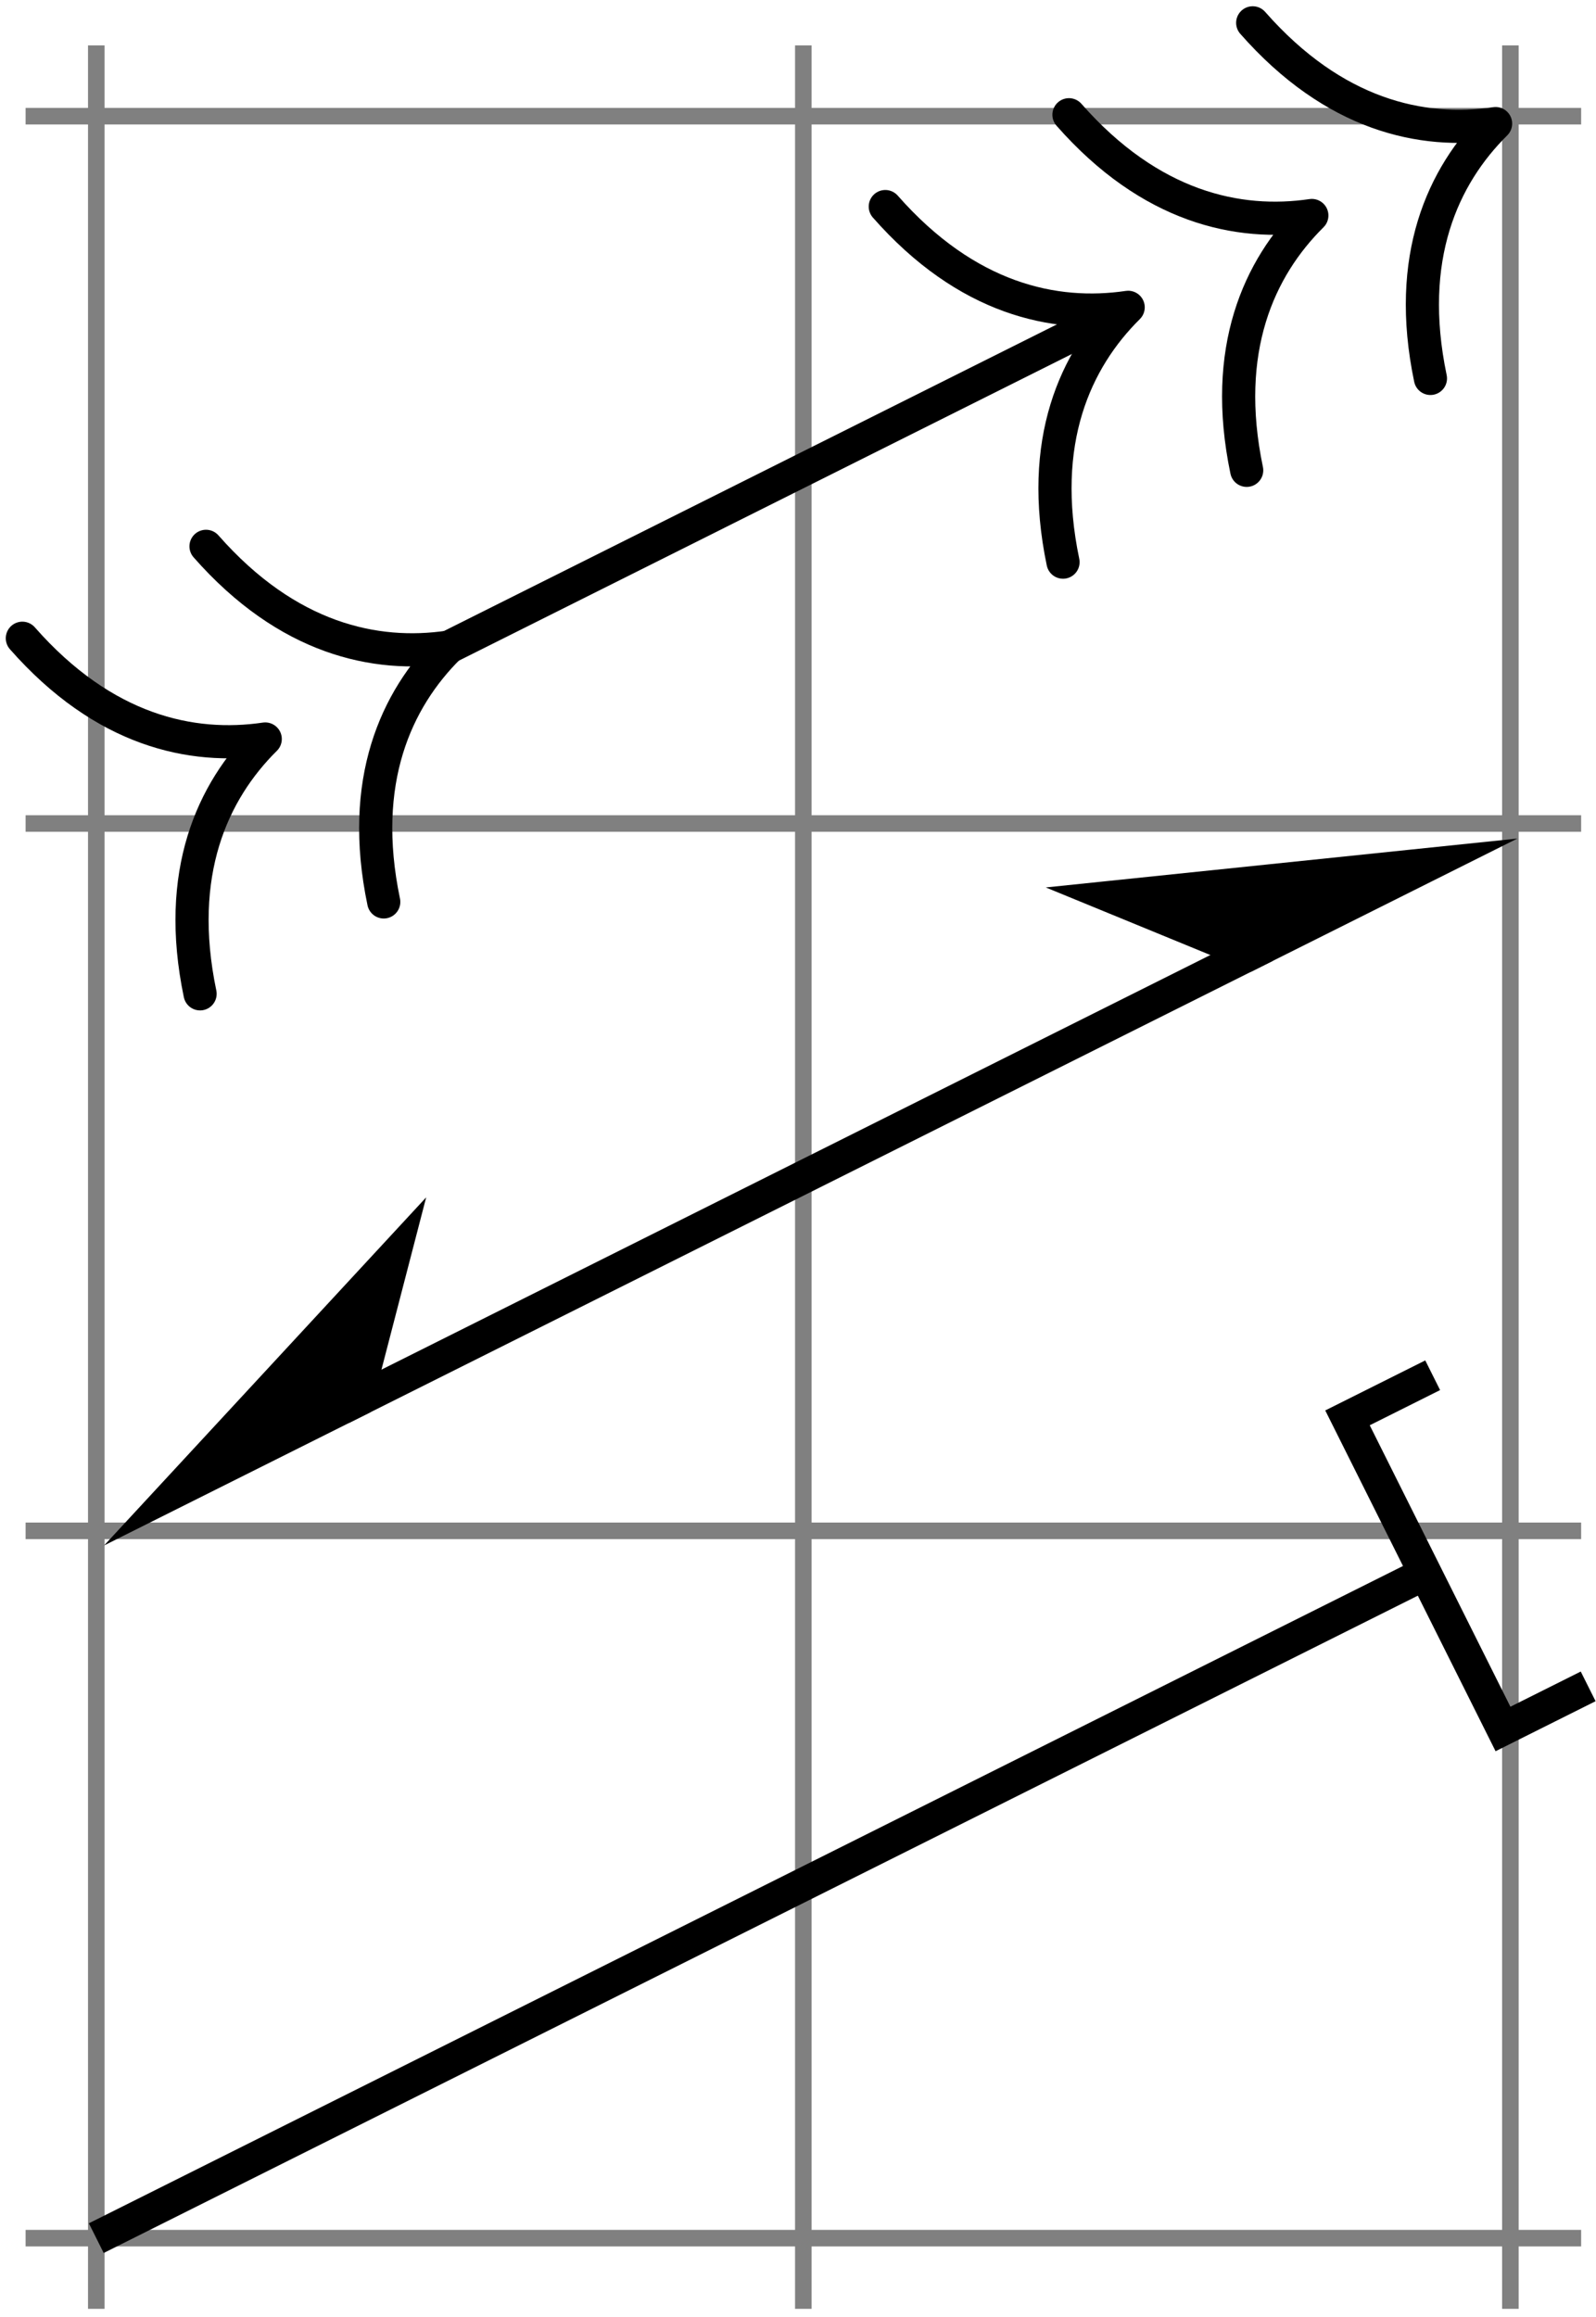 <?xml version="1.0" encoding="UTF-8" standalone="no"?>
<!-- Created with Inkscape (http://www.inkscape.org/) -->

<svg
   version="1.1"
   id="svg2"
   xml:space="preserve"
   width="25.588"
   height="37.136"
   viewBox="0 0 25.588 37.136"
   sodipodi:docname="main.pdf"
   xmlns:inkscape="http://www.inkscape.org/namespaces/inkscape"
   xmlns:sodipodi="http://sodipodi.sourceforge.net/DTD/sodipodi-0.dtd"
   xmlns="http://www.w3.org/2000/svg"
   xmlns:svg="http://www.w3.org/2000/svg"><defs
     id="defs6" /><sodipodi:namedview
     id="namedview4"
     pagecolor="#ffffff"
     bordercolor="#666666"
     borderopacity="1.0"
     inkscape:pageshadow="2"
     inkscape:pageopacity="0.0"
     inkscape:pagecheckerboard="0" /><g
     id="g8"
     inkscape:groupmode="layer"
     inkscape:label="main"
     transform="matrix(1.333,0,0,-1.333,0,37.136)"><g
       id="g10"
       transform="translate(1.158,0.95)"><g
         id="g12"><g
           id="g14"><g
             id="g16"><path
               d="M -0.85,0 H 17.859 M -0.85,8.504 H 17.859 M -0.85,17.008 H 17.859 M -0.85,25.512 H 17.859 M 0,-0.85 V 26.363 M 8.504,-0.85 v 27.213 m 8.504,-27.213 v 27.213"
               style="fill:none;stroke:#808080;stroke-width:0.199;stroke-linecap:butt;stroke-linejoin:miter;stroke-miterlimit:10;stroke-dasharray:none;stroke-opacity:1"
               id="path18" /></g><path
             d="m 4.063,19.04 8.169,4.085"
             style="fill:none;stroke:#000000;stroke-width:0.399;stroke-linecap:butt;stroke-linejoin:miter;stroke-miterlimit:10;stroke-dasharray:none;stroke-opacity:1"
             id="path20" /><g
             id="g22"
             transform="matrix(-0.894,-0.447,0.447,-0.894,4.241,19.129)"><g
               id="g24"><path
                 d="M 2.072,2.391 C 1.694,0.956 0.85,0.279 0,0 0.85,-0.279 1.694,-0.956 2.072,-2.391"
                 style="fill:none;stroke:#000000;stroke-width:0.399;stroke-linecap:round;stroke-linejoin:round;stroke-miterlimit:10;stroke-dasharray:none;stroke-opacity:1"
                 id="path26" /></g></g><g
             id="g28"
             transform="matrix(-0.894,-0.447,0.447,-0.894,2.032,18.024)"><g
               id="g30"><path
                 d="M 2.072,2.391 C 1.694,0.956 0.85,0.279 0,0 0.85,-0.279 1.694,-0.956 2.072,-2.391"
                 style="fill:none;stroke:#000000;stroke-width:0.399;stroke-linecap:round;stroke-linejoin:round;stroke-miterlimit:10;stroke-dasharray:none;stroke-opacity:1"
                 id="path32" /></g></g><g
             id="g34"
             transform="matrix(0.894,0.447,-0.447,0.894,12.411,23.214)"><g
               id="g36"><path
                 d="M -2.072,2.391 C -1.694,0.956 -0.85,0.279 0,0 -0.85,-0.279 -1.694,-0.956 -2.072,-2.391"
                 style="fill:none;stroke:#000000;stroke-width:0.399;stroke-linecap:round;stroke-linejoin:round;stroke-miterlimit:10;stroke-dasharray:none;stroke-opacity:1"
                 id="path38" /></g></g><g
             id="g40"
             transform="matrix(0.894,0.447,-0.447,0.894,14.62,24.318)"><g
               id="g42"><path
                 d="M -2.072,2.391 C -1.694,0.956 -0.85,0.279 0,0 -0.85,-0.279 -1.694,-0.956 -2.072,-2.391"
                 style="fill:none;stroke:#000000;stroke-width:0.399;stroke-linecap:round;stroke-linejoin:round;stroke-miterlimit:10;stroke-dasharray:none;stroke-opacity:1"
                 id="path44" /></g></g><g
             id="g46"
             transform="matrix(0.894,0.447,-0.447,0.894,16.83,25.423)"><g
               id="g48"><path
                 d="M -2.072,2.391 C -1.694,0.956 -0.85,0.279 0,0 -0.85,-0.279 -1.694,-0.956 -2.072,-2.391"
                 style="fill:none;stroke:#000000;stroke-width:0.399;stroke-linecap:round;stroke-linejoin:round;stroke-miterlimit:10;stroke-dasharray:none;stroke-opacity:1"
                 id="path50" /></g></g><path
             d="M 2.948,9.978 14.06,15.534"
             style="fill:none;stroke:#000000;stroke-width:0.399;stroke-linecap:butt;stroke-linejoin:miter;stroke-miterlimit:10;stroke-dasharray:none;stroke-opacity:1"
             id="path52" /><g
             id="g54"
             transform="matrix(-0.894,-0.447,-0.447,0.894,4.752,10.88)"><g
               id="g56"><path
                 d="M 4.215,0 0.643,1.346 1.818,0 Z"
                 style="fill:#000000;fill-opacity:1;fill-rule:nonzero;stroke:#000000;stroke-width:0.399;stroke-linecap:butt;stroke-linejoin:miter;stroke-miterlimit:10;stroke-dasharray:none;stroke-opacity:1"
                 id="path58" /></g></g><g
             id="g60"
             transform="matrix(0.894,0.447,-0.447,0.894,12.256,14.632)"><g
               id="g62"><path
                 d="M 4.215,0 0.643,1.346 1.818,0 Z"
                 style="fill:#000000;fill-opacity:1;fill-rule:nonzero;stroke:#000000;stroke-width:0.399;stroke-linecap:butt;stroke-linejoin:miter;stroke-miterlimit:10;stroke-dasharray:none;stroke-opacity:1"
                 id="path64" /></g></g><path
             d="M 0,0 15.894,7.947"
             style="fill:none;stroke:#000000;stroke-width:0.399;stroke-linecap:butt;stroke-linejoin:miter;stroke-miterlimit:10;stroke-dasharray:none;stroke-opacity:1"
             id="path66" /><g
             id="g68"
             transform="matrix(0.894,0.447,-0.447,0.894,15.984,7.992)"><g
               id="g70"><path
                 d="M 1.146,2.092 H 0 v -4.184 h 1.146"
                 style="fill:none;stroke:#000000;stroke-width:0.399;stroke-linecap:butt;stroke-linejoin:miter;stroke-miterlimit:10;stroke-dasharray:none;stroke-opacity:1"
                 id="path72" /></g></g></g></g></g></g></svg>
